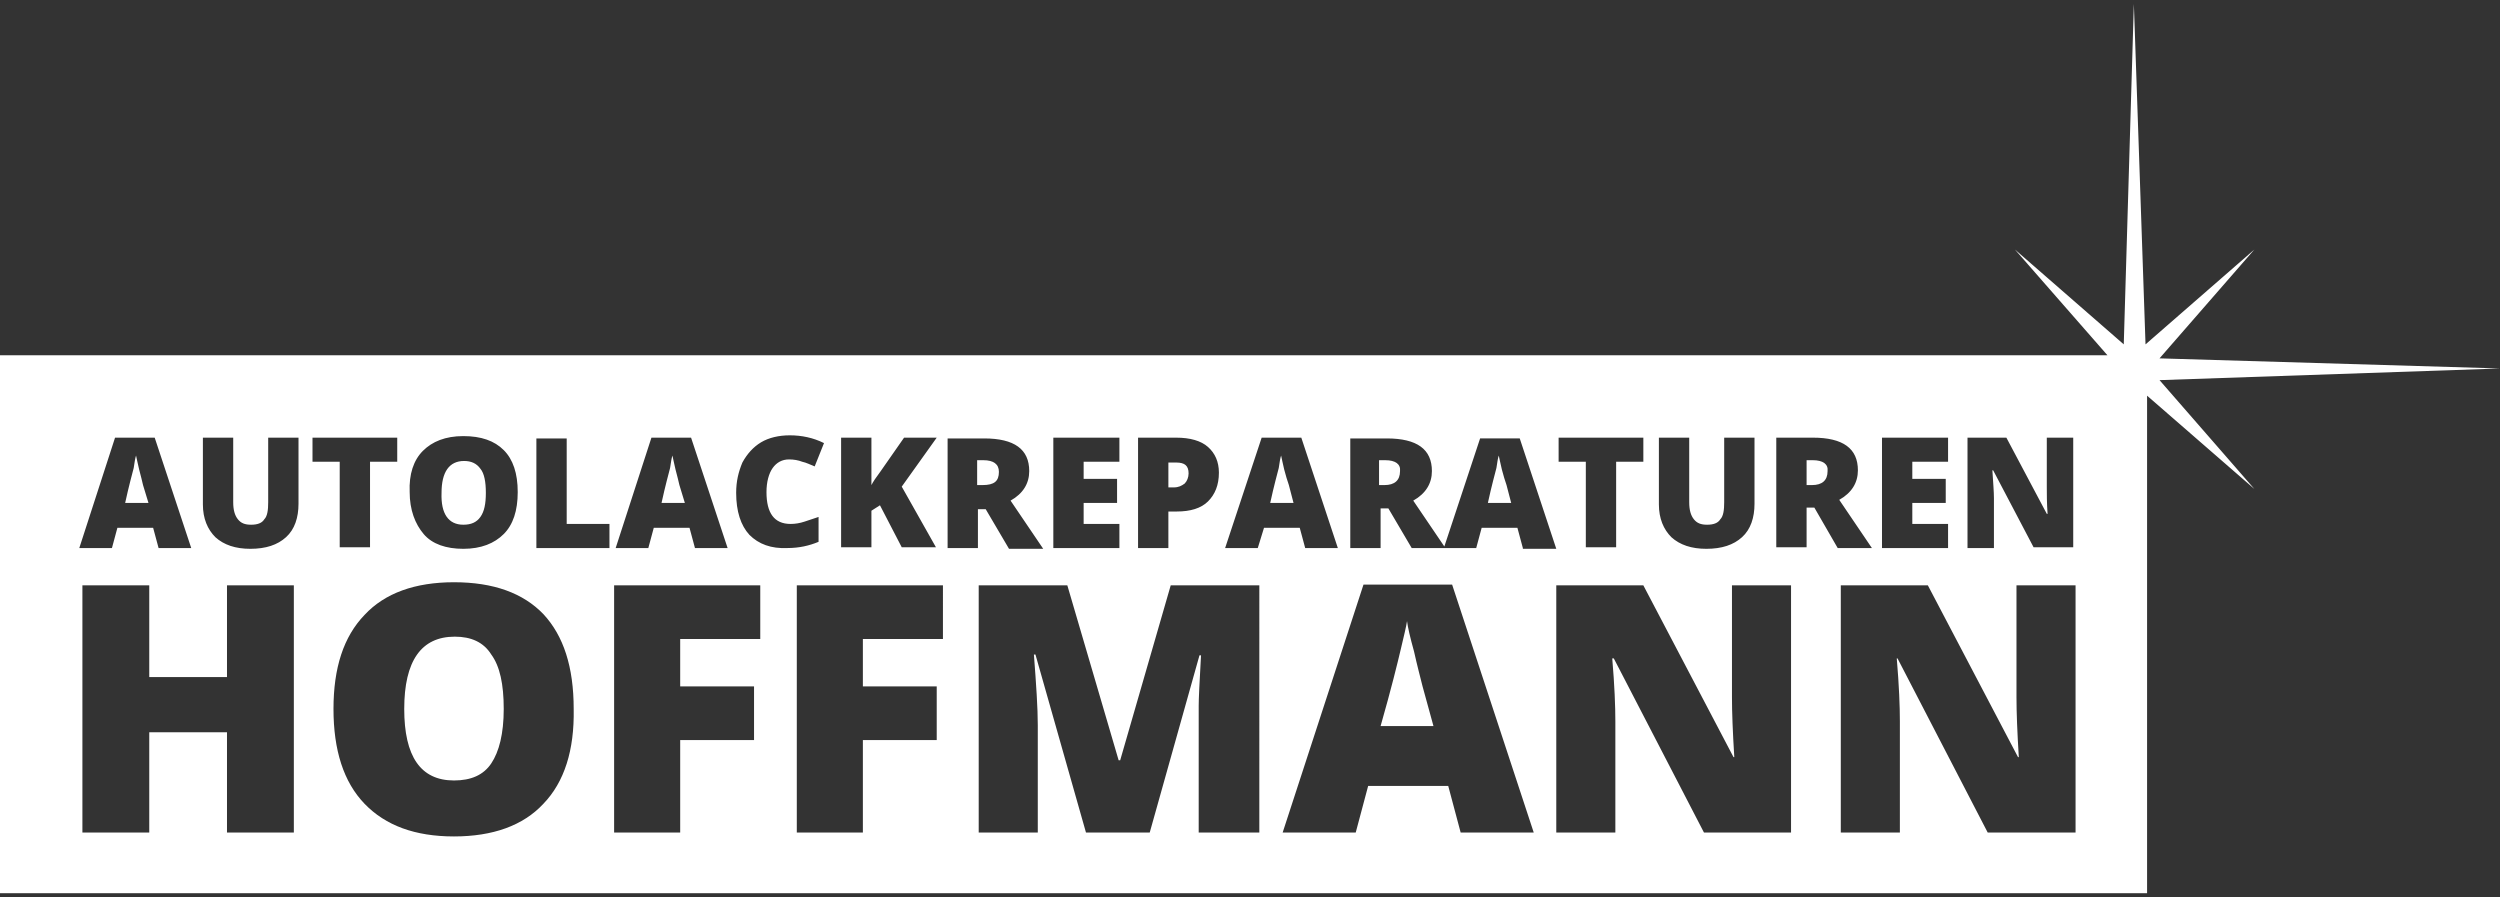 <?xml version="1.0" encoding="utf-8"?>
<!-- Generator: Adobe Illustrator 19.1.0, SVG Export Plug-In . SVG Version: 6.00 Build 0)  -->
<svg version="1.1" id="Ebene_1" xmlns="http://www.w3.org/2000/svg" xmlns:xlink="http://www.w3.org/1999/xlink" x="0px" y="0px"
	 width="321.6px" height="115.4px" viewBox="-318 223.6 321.6 115.4" style="enable-background:new -318 223.6 321.6 115.4;"
	 xml:space="preserve">
<rect x="-318" y="223.6" width="321.6" height="115.4" fill="#333333" stroke="none"/>
<style type="text/css">
	.st0{fill:#FFFFFF;}
</style>
<g>
	<g>
		<path class="st0" d="M-136.1,307.4c-0.5-1.8-0.8-3.1-0.9-3.9c-0.1,0.7-0.4,1.9-0.8,3.6c-0.4,1.7-1.2,5-2.6,9.9h6.8l-1.4-5.1
			C-135.3,310.7-135.7,309.2-136.1,307.4z"/>
	</g>
	<g>
		<g>
			<path class="st0" d="M-259.5,305.5c-4.3,0-6.5,3.1-6.5,9.3c0,6.1,2.1,9.2,6.4,9.2c2.2,0,3.8-0.7,4.8-2.2s1.6-3.8,1.6-7
				c0-3.2-0.5-5.5-1.6-7C-255.8,306.2-257.4,305.5-259.5,305.5z"/>
		</g>
		<g>
			<g>
				<path class="st0" d="M-189.5,284.3c0-1-0.7-1.5-2-1.5h-0.8v3.2h0.7C-190.1,286-189.5,285.5-189.5,284.3z"/>
			</g>
			<g>
				<path class="st0" d="M-230.6,286c-0.1-0.5-0.3-1.2-0.5-2c-0.2-0.8-0.3-1.4-0.4-1.8c-0.1,0.3-0.2,0.9-0.3,1.6
					c-0.2,0.8-0.6,2.2-1.1,4.5h3L-230.6,286z"/>
			</g>
			<g>
				<path class="st0" d="M-258.4,291.1c1,0,1.7-0.3,2.2-1c0.5-0.7,0.7-1.7,0.7-3.1c0-1.4-0.2-2.5-0.7-3.1c-0.5-0.7-1.2-1-2.1-1
					c-1.9,0-2.9,1.4-2.9,4.1C-261.3,289.7-260.3,291.1-258.4,291.1z"/>
			</g>
			<g>
				<path class="st0" d="M-299.6,286c-0.1-0.5-0.3-1.2-0.5-2c-0.2-0.8-0.3-1.4-0.4-1.8c-0.1,0.3-0.2,0.9-0.3,1.6
					c-0.2,0.8-0.6,2.2-1.1,4.5h3L-299.6,286z"/>
			</g>
			<g>
				<path class="st0" d="M3.6,271l-43.8-1.3l12.2-14l-14,12.2l-1.5-43.8l-1.3,43.8l-14-12.2l11.9,13.6H-318v69.2h276.2v-64l13.8,12
					l-12.2-14L3.6,271z M-64.9,279.9h5l5.2,9.8h0.1c-0.1-1.4-0.1-2.6-0.1-3.4v-6.4h3.4v14.1h-5.1l-5.2-9.9h-0.1
					c0.1,1.6,0.2,2.8,0.2,3.6v6.4h-3.4V279.9z M-75.9,279.9h8.5v3.1H-72v2.2h4.3v3.1H-72v2.7h4.6v3.1h-8.5V279.9z M-104.6,279.9h3.9
					v8.3c0,1,0.2,1.7,0.6,2.2c0.4,0.5,0.9,0.7,1.7,0.7c0.8,0,1.4-0.2,1.7-0.7c0.4-0.4,0.5-1.2,0.5-2.2v-8.3h3.9v8.5
					c0,1.8-0.5,3.3-1.6,4.3c-1.1,1-2.6,1.5-4.6,1.5c-1.9,0-3.4-0.5-4.5-1.5c-1-1-1.6-2.4-1.6-4.2V279.9z M-117.4,279.9h10.8v3.1
					h-3.5v11h-3.9v-11h-3.5V279.9z M-171.6,279.9h4.9c1.8,0,3.2,0.4,4.1,1.2c0.9,0.8,1.4,1.9,1.4,3.3c0,1.6-0.5,2.8-1.4,3.7
					c-0.9,0.9-2.3,1.3-4,1.3h-1.1v4.7h-3.9V279.9z M-182.5,279.9h8.5v3.1h-4.6v2.2h4.3v3.1h-4.3v2.7h4.6v3.1h-8.5V279.9z
					 M-209.8,279.9h3.9v6.1c0.2-0.4,0.6-1,1.2-1.8l3-4.3h4.2l-4.5,6.3l4.4,7.8h-4.4l-2.8-5.4l-1.1,0.7v4.7h-3.9V279.9z
					 M-234.2,279.9h5.1l4.7,14.2h-4.2l-0.7-2.6h-4.6l-0.7,2.6h-4.2L-234.2,279.9z M-263.6,281.6c1.2-1.2,2.9-1.9,5.2-1.9
					c2.3,0,4,0.6,5.2,1.8c1.2,1.2,1.8,3,1.8,5.4c0,2.4-0.6,4.2-1.8,5.4c-1.2,1.2-2.9,1.9-5.2,1.9c-2.2,0-4-0.6-5.1-1.9
					s-1.8-3.1-1.8-5.4C-265.4,284.6-264.8,282.8-263.6,281.6z M-303.2,279.9h5.1l4.7,14.2h-4.2l-0.7-2.6h-4.6l-0.7,2.6h-4.2
					L-303.2,279.9z M-280.2,330.7h-8.6v-12.9h-10v12.9h-8.6v-31.8h8.6v11.8h10v-11.8h8.6V330.7z M-279.6,288.4
					c0,1.8-0.5,3.3-1.6,4.3c-1.1,1-2.6,1.5-4.6,1.5c-1.9,0-3.4-0.5-4.5-1.5c-1-1-1.6-2.4-1.6-4.2v-8.6h3.9v8.3c0,1,0.2,1.7,0.6,2.2
					c0.4,0.5,0.9,0.7,1.7,0.7c0.8,0,1.4-0.2,1.7-0.7c0.4-0.4,0.5-1.2,0.5-2.2v-8.3h3.9V288.4z M-277.7,279.9h10.8v3.1h-3.5v11h-3.9
					v-11h-3.5V279.9z M-248.1,327c-2.6,2.8-6.5,4.2-11.5,4.2c-5,0-8.8-1.4-11.5-4.2c-2.7-2.8-4-6.9-4-12.2c0-5.3,1.3-9.3,4-12.1
					c2.6-2.8,6.5-4.2,11.5-4.2c5.1,0,8.9,1.4,11.5,4.1c2.6,2.8,3.9,6.8,3.9,12.2C-244.1,320.1-245.4,324.2-248.1,327z M-239.6,294.1
					h-9.4v-14.1h3.9v11h5.5V294.1z M-220.2,305.8h-10.3v6.1h9.5v6.9h-9.5v11.9h-8.5v-31.8h18.8V305.8z M-221.6,292.4
					c-1.1-1.2-1.7-3-1.7-5.4c0-1.5,0.3-2.7,0.8-3.9c0.6-1.1,1.4-2,2.4-2.6c1-0.6,2.3-0.9,3.7-0.9c1.5,0,3,0.3,4.4,1l-1.2,3
					c-0.5-0.2-1.1-0.5-1.6-0.6c-0.5-0.2-1.1-0.3-1.7-0.3c-0.9,0-1.6,0.4-2.1,1.1c-0.5,0.7-0.8,1.8-0.8,3.1c0,2.7,1,4.1,3.1,4.1
					c0.6,0,1.2-0.1,1.8-0.3c0.6-0.2,1.2-0.4,1.8-0.6v3.2c-1.2,0.5-2.5,0.8-4,0.8C-218.8,294.2-220.4,293.6-221.6,292.4z
					 M-196.7,305.8H-207v6.1h9.5v6.9h-9.5v11.9h-8.5v-31.8h18.8V305.8z M-192.2,294.1h-3.9v-14.1h4.7c3.9,0,5.8,1.4,5.8,4.2
					c0,1.6-0.8,2.9-2.4,3.8l4.2,6.2h-4.4l-3-5.1h-1V294.1z M-155.9,330.7h-7.9v-13.9c0-0.7,0-1.5,0-2.4c0-0.9,0.1-3,0.3-6.5h-0.2
					l-6.4,22.8h-8.2l-6.5-22.9h-0.2c0.3,3.9,0.5,6.9,0.5,9.1v13.8h-7.6v-31.8h11.4l6.6,22.5h0.2l6.5-22.5h11.4V330.7z M-156.2,294.1
					h-4.2l4.7-14.2h5.1l4.7,14.2h-4.2l-0.7-2.6h-4.6L-156.2,294.1z M-130.1,330.7l-1.6-6h-10.3l-1.6,6h-9.4l10.4-31.9h11.4
					l10.5,31.9H-130.1z M-122.1,294.1l-0.7-2.6h-4.6l-0.7,2.6h-4h-0.2h-4.1l-3-5.1h-1v5.1h-3.9v-14.1h4.7c3.9,0,5.8,1.4,5.8,4.2
					c0,1.6-0.8,2.9-2.4,3.8l4,5.9l4.6-13.9h5.1l4.7,14.2H-122.1z M-87.5,330.7h-11.3l-11.6-22.4h-0.2c0.3,3.5,0.4,6.2,0.4,8.1v14.3
					h-7.6v-31.8h11.2L-95,321h0.1c-0.2-3.2-0.3-5.8-0.3-7.7v-14.4h7.6V330.7z M-84.6,288.9h-1v5.1h-3.9v-14.1h4.7
					c3.9,0,5.8,1.4,5.8,4.2c0,1.6-0.8,2.9-2.4,3.8l4.2,6.2h-4.4L-84.6,288.9z M-51,330.7h-11.3l-11.6-22.4H-74
					c0.3,3.5,0.4,6.2,0.4,8.1v14.3h-7.6v-31.8H-70l11.6,22.1h0.1c-0.2-3.2-0.3-5.8-0.3-7.7v-14.4h7.6V330.7z"/>
			</g>
			<g>
				<path class="st0" d="M-152.8,284c-0.2-0.8-0.3-1.4-0.4-1.8c-0.1,0.3-0.2,0.9-0.3,1.6c-0.2,0.8-0.6,2.2-1.1,4.5h3l-0.6-2.3
					C-152.4,285.4-152.6,284.8-152.8,284z"/>
			</g>
			<g>
				<path class="st0" d="M-165.6,285.8c0.3-0.3,0.5-0.8,0.5-1.3c0-1-0.5-1.4-1.6-1.4h-1v3.2h0.7C-166.4,286.3-166,286.1-165.6,285.8
					z"/>
			</g>
			<g>
				<path class="st0" d="M-139.8,282.8h-0.8v3.2h0.7c1.3,0,2-0.6,2-1.8C-137.8,283.3-138.5,282.8-139.8,282.8z"/>
			</g>
			<g>
				<path class="st0" d="M-124.8,284c-0.2-0.8-0.3-1.4-0.4-1.8c-0.1,0.3-0.2,0.9-0.3,1.6c-0.2,0.8-0.6,2.2-1.1,4.5h3l-0.6-2.3
					C-124.4,285.4-124.6,284.8-124.8,284z"/>
			</g>
			<g>
				<path class="st0" d="M-84.8,282.8h-0.8v3.2h0.7c1.3,0,2-0.6,2-1.8C-82.8,283.3-83.5,282.8-84.8,282.8z"/>
			</g>
		</g>
	</g>
</g>
</svg>
